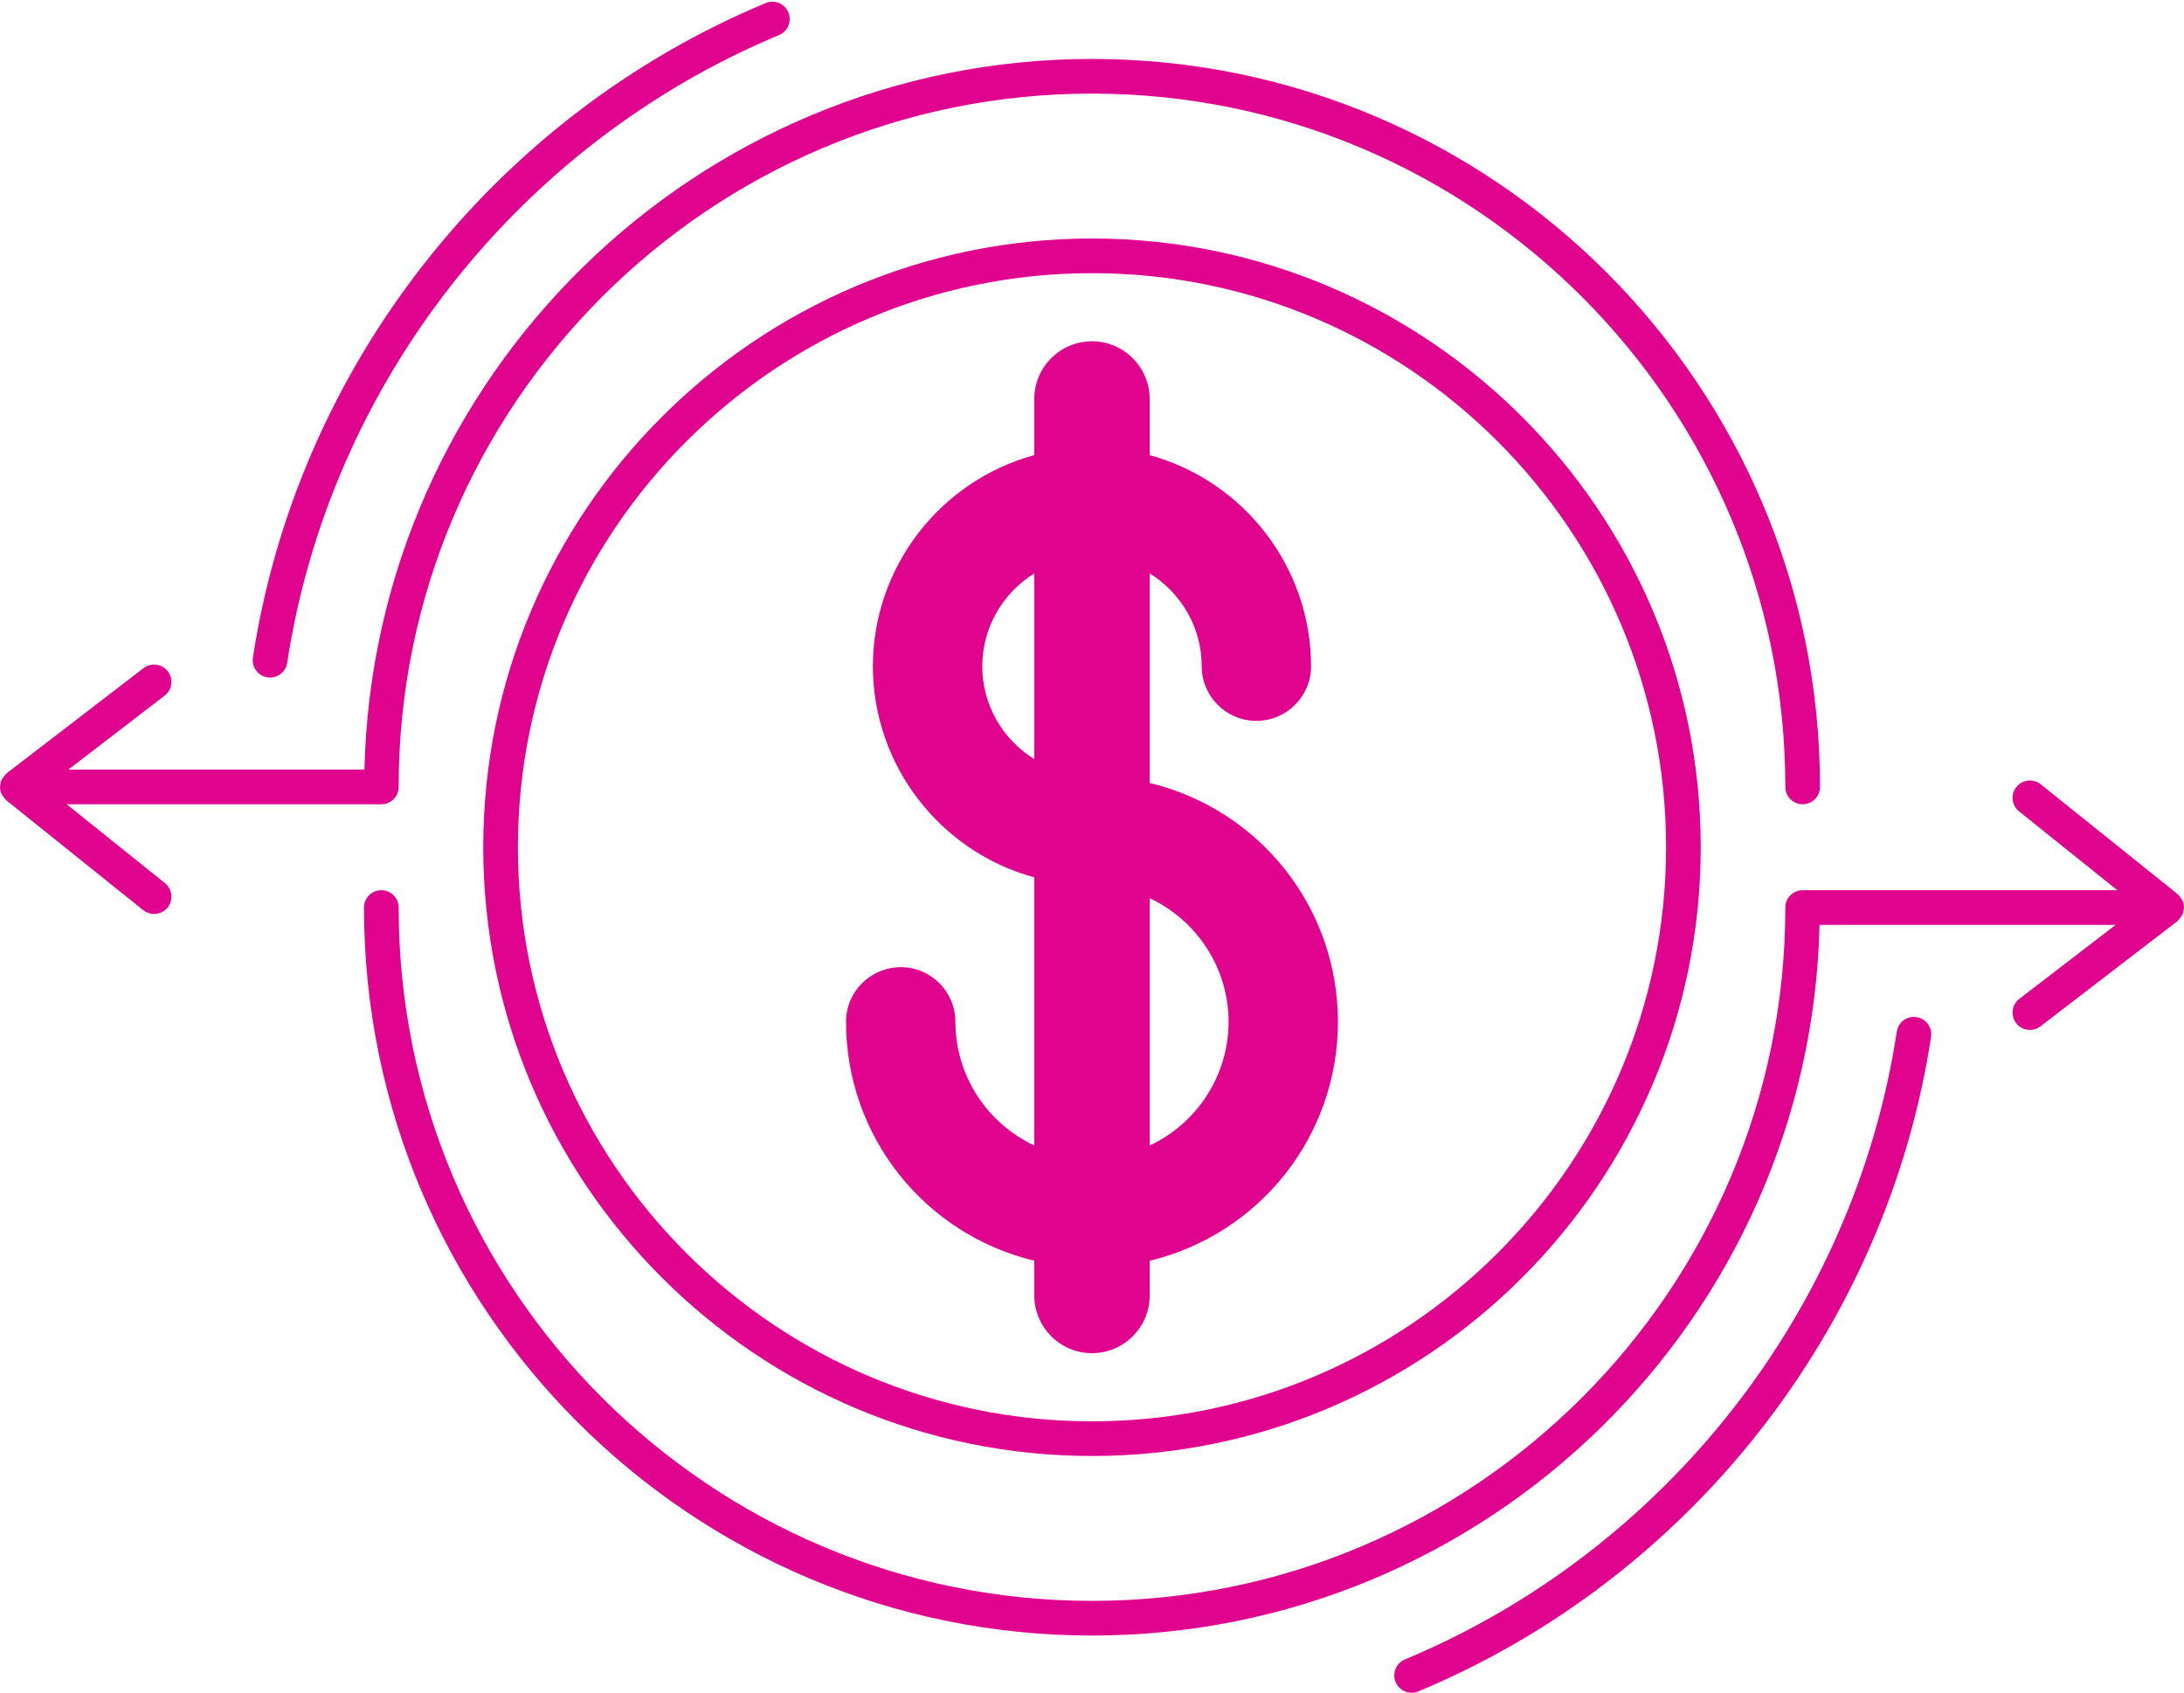 <?xml version="1.0" encoding="UTF-8" standalone="no"?><svg xmlns="http://www.w3.org/2000/svg" xmlns:xlink="http://www.w3.org/1999/xlink" fill="#df038e" height="97.7" preserveAspectRatio="xMidYMid meet" version="1" viewBox="0.0 -0.1 126.0 97.7" width="126" zoomAndPan="magnify"><g id="change1_1"><path d="M63,13.66c-19.365,0-35.12,15.755-35.12,35.12S43.635,83.901,63,83.901s35.12-15.755,35.12-35.12S82.365,13.66,63,13.66z M63,81.901c-18.263,0-33.12-14.857-33.12-33.12S44.737,15.66,63,15.66s33.12,14.857,33.12,33.12S81.263,81.901,63,81.901z" fill="inherit"/><path d="M15.429,38.979c0.052,0.008,0.103,0.012,0.152,0.012c0.485,0,0.912-0.354,0.987-0.849 C19.022,22.077,29.895,8.2,44.944,1.923c0.51-0.213,0.751-0.798,0.538-1.308c-0.212-0.51-0.798-0.751-1.308-0.538 C28.485,6.62,17.149,21.089,14.592,37.839C14.508,38.385,14.883,38.896,15.429,38.979z" fill="inherit"/><path d="M3.844,46.3H22c0.553,0,1-0.447,1-1c0-22.056,17.944-40,40-40s40,17.944,40,40c0,0.553,0.447,1,1,1s1-0.447,1-1 c0-23.159-18.841-42-42-42c-22.824,0-41.44,18.302-41.975,41H3.944l5.555-4.267c0.438-0.336,0.521-0.964,0.184-1.402 c-0.336-0.436-0.962-0.521-1.402-0.184l-7.89,6.06c-0.016,0.012-0.022,0.032-0.037,0.044c-0.074,0.064-0.13,0.139-0.183,0.222 c-0.024,0.037-0.054,0.068-0.073,0.108c-0.051,0.109-0.077,0.228-0.085,0.354C0.012,45.254,0,45.27,0,45.289 c0,0.002,0.001,0.003,0.001,0.005C0.001,45.296,0,45.298,0,45.3c0,0.147,0.035,0.284,0.092,0.41 c0.015,0.033,0.042,0.058,0.06,0.089c0.053,0.09,0.113,0.174,0.191,0.243c0.013,0.011,0.017,0.028,0.031,0.039l7.89,6.33 c0.185,0.147,0.405,0.22,0.625,0.22c0.293,0,0.583-0.128,0.781-0.374c0.346-0.431,0.276-1.061-0.154-1.406L3.844,46.3z" fill="inherit"/><path d="M110.571,58.582c-0.557-0.087-1.057,0.292-1.14,0.837c-2.454,16.064-13.326,29.942-28.376,36.219 c-0.51,0.213-0.751,0.798-0.538,1.308c0.16,0.384,0.531,0.615,0.923,0.615c0.129,0,0.259-0.024,0.385-0.077 c15.689-6.543,27.025-21.012,29.583-37.762C111.492,59.176,111.117,58.665,110.571,58.582z" fill="inherit"/><path d="M125.987,52.326c0.001-0.019,0.013-0.035,0.013-0.055c0-0.002-0.001-0.003-0.001-0.005c0-0.002,0.001-0.004,0.001-0.006 c0-0.147-0.035-0.284-0.092-0.41c-0.015-0.033-0.041-0.057-0.059-0.088c-0.053-0.091-0.113-0.174-0.192-0.243 c-0.013-0.011-0.017-0.028-0.031-0.039l-7.89-6.33c-0.43-0.343-1.059-0.276-1.406,0.154c-0.346,0.431-0.276,1.061,0.154,1.406 l5.672,4.55H104c-0.553,0-1,0.447-1,1c0,22.056-17.944,40-40,40s-40-17.944-40-40c0-0.553-0.447-1-1-1s-1,0.447-1,1 c0,23.159,18.841,42,42,42c22.824,0,41.44-18.302,41.975-41h17.081l-5.555,4.267c-0.438,0.336-0.521,0.964-0.184,1.402 c0.197,0.256,0.493,0.391,0.794,0.391c0.212,0,0.427-0.067,0.608-0.207l7.89-6.06c0.016-0.012,0.022-0.032,0.037-0.044 c0.074-0.064,0.13-0.14,0.183-0.222c0.024-0.037,0.054-0.068,0.072-0.107C125.952,52.572,125.978,52.452,125.987,52.326z" fill="inherit"/><path d="M66.33,45.072v-12.09c1.831,1.14,3,3.14,3,5.358c0,1.737,1.413,3.15,3.15,3.15c1.742,0,3.159-1.413,3.159-3.15 c0-5.704-3.87-10.694-9.31-12.179v-3.23c0-1.842-1.494-3.341-3.33-3.341c-0.888,0-1.75,0.361-2.357,0.983 c-0.627,0.627-0.973,1.464-0.973,2.357v3.228c-5.438,1.482-9.31,6.475-9.31,12.181c0,5.705,3.87,10.695,9.31,12.18v15.468 c-2.732-1.28-4.55-4.049-4.55-7.137c0-1.737-1.413-3.15-3.15-3.15c-1.742,0-3.16,1.413-3.16,3.15 c0,6.596,4.521,12.257,10.86,13.787v1.992c0,1.842,1.494,3.341,3.33,3.341c0.888,0,1.75-0.361,2.357-0.983 c0.627-0.627,0.973-1.464,0.973-2.357v-1.992c6.339-1.53,10.86-7.191,10.86-13.787C77.19,52.261,72.669,46.603,66.33,45.072z M66.33,65.988V51.723c2.732,1.28,4.55,4.045,4.55,7.128C70.88,61.939,69.062,64.708,66.33,65.988z M59.67,32.982v10.712 c-1.831-1.134-3-3.132-3-5.354C56.67,36.122,57.839,34.123,59.67,32.982z" fill="inherit"/></g></svg>